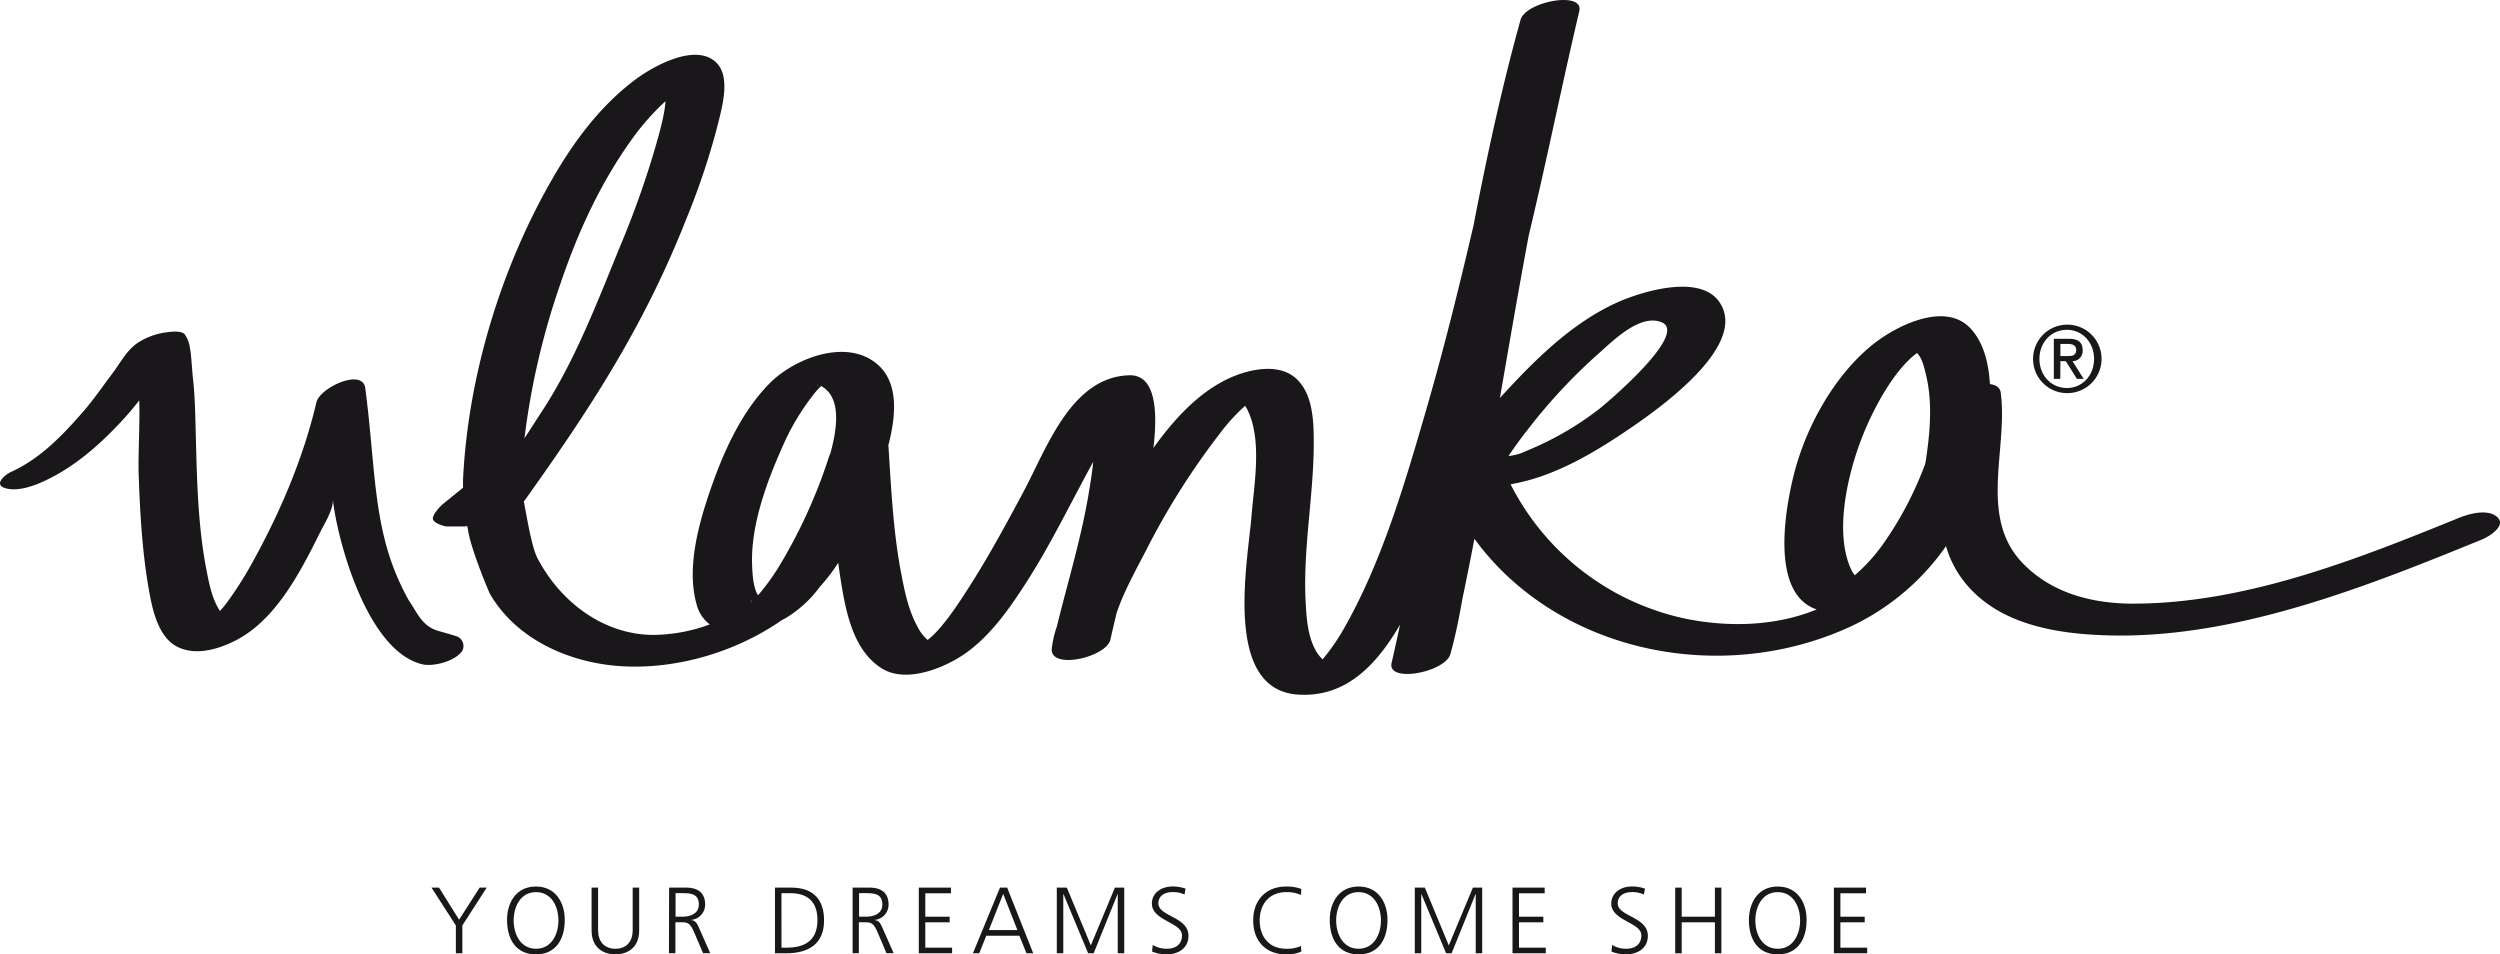 <svg id="Capa_1" data-name="Capa 1" xmlns="http://www.w3.org/2000/svg" viewBox="0 0 653.49 249.48"><defs><style>.cls-1{fill:#1a171b;}</style></defs><path class="cls-1" d="M774.56,369.39c-2.45-2.35-7.52-.9-10.15.18-26.75,10.9-55.83,22.37-85.08,22.39-10.73,0-21.49-2.75-29.08-10.8-11.37-12.07-3.55-29.86-5.55-44.41-.19-1.31-1.28-2-2.81-2.18-.35-5.75-1.77-11.18-5.28-14.76-6.8-6.95-19.79-.17-25.65,4.66-10,8.2-17.36,21.65-20.42,34.13-2.15,8.76-5.84,29.57,5.08,34.49.32.14.63.27,1,.38-10.73,4.41-23.12,4.74-34.55,2.37a66.83,66.83,0,0,1-45.47-35.06l2.39-.5c9.41-2.09,18.42-7.2,26.4-12.5,7.44-4.95,34-22.74,25.77-34.67-5.15-7.49-20.53-2.65-26.7.12-11.09,5-20.2,13.73-28.42,22.54-.75.8-1.49,1.61-2.24,2.44,2.46-14.2,4.89-28.41,7.55-42.55,4.67-19.47,8.62-39.1,13.2-58.58,1.26-5.37-14-2.53-15.36,2.28-4.91,17.71-8.81,35.66-12.28,53.71-3.78,16.23-7.78,32.4-12.44,48.44-5.54,19.06-11.35,39-21.08,56.32a55.36,55.36,0,0,1-5.32,7.95c-.24.3-.43.53-.61.73a9,9,0,0,1-1.8-2.31c-2.08-3.7-2.41-8.39-2.63-12.54-.81-14.83,2.49-29.62,2.08-44.48-.13-4.87-.8-10.64-4.61-14.09-4.58-4.15-12.36-2.37-17.33-.11-8,3.65-14.49,10.65-19.94,18.29,1.05-8.81.9-19.21-6.3-19-15.2.4-21.62,19.14-27.68,30.48-4.32,8.08-8.69,16.15-13.59,23.9-2.78,4.38-7.5,11.82-11.45,14.8a10.62,10.62,0,0,1-2.58-3.36c-2.52-4.43-3.53-9.82-4.47-14.78-2-10.78-2.5-21.84-3.21-32.78,0-.15.09-.3.12-.45,1.91-7.68,2.91-17.32-4.72-21.94-8.18-4.95-20.51.18-26.52,6.31-7.55,7.71-12.19,18.31-15.64,28.43-3,8.84-6,20-3.36,29.3a9.38,9.38,0,0,0,3.43,5.21,43.47,43.47,0,0,1-14.67,2.74c-13.09,0-24.37-8.62-30.34-20-1.6-3-2.93-11.63-3.59-14.85,17.5-24.48,31.51-46,42.55-74.08a189.2,189.2,0,0,0,8.48-25.75c1-4.2,2.84-11.25-.62-14.81-5.27-5.4-16.3.69-20.94,4.1-9.35,6.87-16.42,16.41-22.17,26.44-13.39,23.33-21.93,51.51-23.2,78.48,0,.66,0,1.33,0,2l-5.46,4.43s-3,2.85-2.33,4,3.33,1.69,3.33,1.69h4.92l.65-.09.18.9c.62,4.75,5.49,16.43,5.85,17,6.42,10.84,18.42,16.73,30.51,18.36,15.05,2,32.36-2.42,45.63-11.64.38-.19.75-.39,1.09-.59a30.77,30.77,0,0,0,8.93-8.19,47.39,47.39,0,0,0,4.79-6.26c.2,1.57.42,3.13.67,4.69,1.31,8.2,3.26,18.37,10.82,23,6.58,4,16.95-.43,22.41-4.48,6.3-4.69,11-11.47,15.21-18,6.52-10.13,11.74-21.06,17.54-31.61-.26,2.4-.6,4.78-1,7.11-1.91,12.17-5.59,24-8.5,35.92a26.86,26.86,0,0,0-1.33,5.71C396,409.46,411,406,412,401.32c.51-2.32,1.06-4.63,1.61-6.93,1.94-5.72,5.1-11.32,7.68-16.32a192.28,192.28,0,0,1,19-30.18,51.49,51.49,0,0,1,6.91-7.65,11.27,11.27,0,0,1,.75,1.34c3.69,7.94,1.6,19.12.92,27.47-1,12.2-7.46,45.13,11.91,46.66,12.88,1,21-8.09,26.93-18.28-.72,3.33-1.45,6.66-2.22,10-1.24,5.39,14,2.5,15.36-2.28s2.3-9.72,3.19-14.64q1.61-7.74,3.1-15.5c21,28.76,61.78,38.08,95.27,24.27a62.94,62.94,0,0,0,28-22.35,27,27,0,0,0,6.5,11.29c8.79,9.32,22.64,11.57,34.73,12,33.6,1.28,68.19-12.5,98.8-25C772,374.62,777,371.74,774.56,369.39Zm-506.4-60.87c4.56-13.56,10.6-26.72,19-38.31a64.27,64.27,0,0,1,8.52-9.58c-.22,3.83-1.88,9.27-2.52,11.6a243.24,243.24,0,0,1-9.62,27c-5.8,14.25-11.69,29.59-20.17,42.49-1.53,2.32-3,4.68-4.54,7A194.15,194.15,0,0,1,268.16,308.52Zm67.56,26.32c-.61.1-.57-.15,0,0Zm-17.29,56.3c-.71.51-.73.21,0,0Zm20.31-38.29a2.92,2.92,0,0,0-.25.5,135.67,135.67,0,0,1-13.41,29.35,59.4,59.4,0,0,1-4.84,6.65l-.37.43c-1.31-2.11-1.44-5.69-1.53-7.53-.51-10.84,4-22.61,8.35-32.27a61.18,61.18,0,0,1,8-13.06,16.22,16.22,0,0,1,1.69-1.83,6,6,0,0,1,.92.59C341.57,339,340.52,346.46,338.74,352.85Zm78.91-14.31h0C417.89,338.26,417.9,338.25,417.65,338.54Zm103,8.49a143.08,143.08,0,0,1,18.76-20.28c3.87-3.41,11-10.68,16.69-8.33,7.15,3-14.69,21.39-16.48,22.75A80.5,80.5,0,0,1,520.8,352a13.36,13.36,0,0,1-4.76,1.36C517.49,351.24,519,349.13,520.63,347Zm104.62,6.71c-.08.58-.21,1.14-.31,1.71a91.27,91.27,0,0,1-10.67,20.47,46.16,46.16,0,0,1-7.71,8.61,7.32,7.32,0,0,1-.72-1c-4.84-9.55-1.23-25,2.36-34.42,2.63-6.93,8.2-17.95,14.61-22.66l0,0c1.43,1.46,1.9,3.89,2.37,5.8C626.87,339.14,626.28,346.77,625.25,353.74Z" transform="translate(-121.73 -234.17)"/><path class="cls-1" d="M662,336.93a8.95,8.95,0,1,0-8.83-8.95A8.9,8.9,0,0,0,662,336.93Zm0-16.55c4.06,0,7.11,3.32,7.11,7.6s-3,7.61-7.11,7.61-7.17-3.32-7.17-7.61S657.92,320.38,662,320.38Z" transform="translate(-121.73 -234.17)"/><path class="cls-1" d="M660.31,328.58h1.42l2.89,4.63h1.78l-2.93-4.63a2.66,2.66,0,0,0,2.66-2.9c0-2-1.17-2.95-3.54-2.95h-4v10.48h1.69Zm0-4.51h2c1.07,0,2.13.35,2.13,1.53,0,1.37-.84,1.64-2.13,1.64h-2Z" transform="translate(-121.73 -234.17)"/><path class="cls-1" d="M241.27,400.56c-1.73-.59-4.3-1.27-5-1.48-4.22-1.28-5.29-4.46-7.7-8-9.59-17.19-8.37-32.7-11.36-55.46-.7-5.33-11.88-.09-12.76,3.68-3.53,15.05-9.89,29.75-17.44,43.14a95.41,95.41,0,0,1-5.78,9c-.63.86-1.29,1.65-2,2.43-2-3-2.78-6.89-3.46-10.34-2.64-13.31-2.59-27.37-3-40.89-.11-3.35-.25-6.72-.66-10.05-.18-2.09-.51-6.94-.69-7.1a8.25,8.25,0,0,0-1.36-3.87c-.91-1.22-4.26-.68-5.41-.49a17.74,17.74,0,0,0-6.68,2.5c-3.08,1.94-4.71,5.33-6.85,8.15-2.61,3.43-5,7-7.84,10.21-5.33,6.12-11.18,12.16-18.67,15.54-1.46.66-4.67,3.27-1.58,4.22s7-.36,9.89-1.66c8.05-3.63,14.75-9.53,20.71-15.95,1.6-1.71,3.08-3.49,4.5-5.3l0,0c.2,6-.32,14.56-.16,19.12.37,10.75,1,21.92,3.07,32.48.86,4.37,2.5,10.26,6.68,12.6,4.86,2.71,11,.91,15.65-1.48,10.66-5.49,17.06-18.25,22.2-28.56.7-1.41,3.43-5.8,3.16-8.31,1.11,10.28,8.78,39.54,23.32,43.11,2.92.71,8.81-.76,10.59-3.63A2.73,2.73,0,0,0,241.27,400.56Z" transform="translate(-121.73 -234.17)"/><polygon class="cls-1" points="119.16 241.91 112.79 232.02 114.76 232.02 120 240.41 125.38 232.02 127.22 232.02 120.86 241.91 120.86 249.18 119.16 249.18 119.16 241.91"/><path class="cls-1" d="M261.81,465.9c5.17,0,7.6,4.23,7.55,8.87-.05,5.26-2.6,8.88-7.55,8.88s-7.49-3.62-7.54-8.88c-.05-4.64,2.38-8.87,7.54-8.87M256,474.77c0,3.64,1.82,7.4,5.85,7.4s5.85-3.76,5.85-7.4-1.81-7.4-5.85-7.4-5.85,3.76-5.85,7.4" transform="translate(-121.73 -234.17)"/><path class="cls-1" d="M288.81,477.35c0,5.07-3.71,6.3-6.22,6.3s-6.22-1.23-6.22-6.3V466.19h1.7v11.16c0,2.81,1.55,4.82,4.52,4.82s4.52-2,4.52-4.82V466.19h1.7Z" transform="translate(-121.73 -234.17)"/><path class="cls-1" d="M296.63,466.19h4.42c3.05,0,5,1.31,5,4.45a4,4,0,0,1-3.81,4v0c1.38.17,1.67.91,2.21,2.06l2.93,6.64h-1.87l-2.48-5.8c-1-2.21-1.72-2.29-3.34-2.29h-1.41v8.09h-1.69Zm1.69,7.6h1.8c2,0,4.28-.76,4.28-3.15,0-2.8-2-3-4.33-3h-1.75Z" transform="translate(-121.73 -234.17)"/><path class="cls-1" d="M324.31,466.19h4.26c6.14,0,8.57,3.54,8.57,8.56,0,6.22-4.15,8.6-9.83,8.6h-3Zm1.7,15.69h1.4c4.87,0,8-2,8-7.23s-3.12-7-7-7H326Z" transform="translate(-121.73 -234.17)"/><path class="cls-1" d="M344.6,466.19H349c3.05,0,5,1.31,5,4.45a4,4,0,0,1-3.81,4v0c1.38.17,1.67.91,2.21,2.06l2.93,6.64h-1.87l-2.48-5.8c-1-2.21-1.72-2.29-3.35-2.29h-1.4v8.09H344.6Zm1.69,7.6h1.8c2,0,4.28-.76,4.28-3.15,0-2.8-2-3-4.33-3h-1.75Z" transform="translate(-121.73 -234.17)"/><polygon class="cls-1" points="240.17 232.02 248.58 232.02 248.58 233.5 241.87 233.5 241.87 239.62 248.24 239.62 248.24 241.09 241.87 241.09 241.87 247.71 248.88 247.71 248.88 249.18 240.17 249.18 240.17 232.02"/><path class="cls-1" d="M383.12,466.19H385l6.81,17.16h-1.77l-1.85-4.59h-8.65l-1.84,4.59h-1.65Zm.84,1.63-3.74,9.46h7.45Z" transform="translate(-121.73 -234.17)"/><polygon class="cls-1" points="276.24 232.02 278.87 232.02 285.14 247.12 291.43 232.02 293.87 232.02 293.87 249.18 292.17 249.18 292.17 233.72 292.12 233.72 285.88 249.18 284.43 249.18 277.99 233.72 277.94 233.72 277.94 249.18 276.24 249.18 276.24 232.02"/><path class="cls-1" d="M423.05,481.16a6.76,6.76,0,0,0,3.79,1c2.11,0,3.86-1.08,3.86-3.51,0-3.37-7.87-3.79-7.87-8.29,0-2.75,2.41-4.47,5.43-4.47a10.27,10.27,0,0,1,3.37.56l-.27,1.55a7.1,7.1,0,0,0-3.12-.64c-1.77,0-3.71.74-3.71,2.95,0,3.45,7.86,3.47,7.86,8.48,0,3.47-3,4.85-5.63,4.85a9.84,9.84,0,0,1-3.88-.74Z" transform="translate(-121.73 -234.17)"/><path class="cls-1" d="M461.8,468.11a8.86,8.86,0,0,0-3.84-.74c-4.45,0-6.95,3.15-6.95,7.4s2.43,7.4,6.95,7.4a8.52,8.52,0,0,0,3.84-.73l.09,1.47a9.33,9.33,0,0,1-3.93.74c-5.41,0-8.65-3.57-8.65-8.88s3.34-8.87,8.65-8.87a11,11,0,0,1,3.93.64Z" transform="translate(-121.73 -234.17)"/><path class="cls-1" d="M476.87,465.9c5.16,0,7.59,4.23,7.55,8.87-.05,5.26-2.61,8.88-7.55,8.88s-7.5-3.62-7.55-8.88c-.05-4.64,2.39-8.87,7.55-8.87M471,474.77c0,3.64,1.82,7.4,5.85,7.4s5.85-3.76,5.85-7.4-1.82-7.4-5.85-7.4-5.85,3.76-5.85,7.4" transform="translate(-121.73 -234.17)"/><polygon class="cls-1" points="369.82 232.02 372.45 232.02 378.71 247.12 385.01 232.02 387.44 232.02 387.44 249.18 385.75 249.18 385.75 233.72 385.7 233.72 379.45 249.18 378 249.18 371.56 233.72 371.51 233.72 371.51 249.18 369.82 249.18 369.82 232.02"/><polygon class="cls-1" points="395.36 232.02 403.77 232.02 403.77 233.5 397.06 233.5 397.06 239.62 403.42 239.62 403.42 241.09 397.06 241.09 397.06 247.71 404.06 247.71 404.06 249.18 395.36 249.18 395.36 232.02"/><path class="cls-1" d="M543.13,481.16a6.75,6.75,0,0,0,3.78,1c2.12,0,3.86-1.08,3.86-3.51,0-3.37-7.86-3.79-7.86-8.29,0-2.75,2.41-4.47,5.43-4.47a10.27,10.27,0,0,1,3.37.56l-.27,1.55a7.1,7.1,0,0,0-3.12-.64c-1.78,0-3.72.74-3.72,2.95,0,3.45,7.87,3.47,7.87,8.48,0,3.47-3,4.85-5.63,4.85a9.84,9.84,0,0,1-3.88-.74Z" transform="translate(-121.73 -234.17)"/><polygon class="cls-1" points="437.89 232.02 439.59 232.02 439.59 239.62 448.27 239.62 448.27 232.02 449.96 232.02 449.96 249.18 448.27 249.18 448.27 241.09 439.59 241.09 439.59 249.18 437.89 249.18 437.89 232.02"/><path class="cls-1" d="M586.42,465.9c5.17,0,7.6,4.23,7.55,8.87-.05,5.26-2.6,8.88-7.55,8.88s-7.49-3.62-7.54-8.88c0-4.64,2.38-8.87,7.54-8.87m-5.85,8.87c0,3.64,1.82,7.4,5.85,7.4s5.85-3.76,5.85-7.4-1.82-7.4-5.85-7.4-5.85,3.76-5.85,7.4" transform="translate(-121.73 -234.17)"/><polygon class="cls-1" points="479.37 232.02 487.78 232.02 487.78 233.5 481.07 233.5 481.07 239.62 487.43 239.62 487.43 241.09 481.07 241.09 481.07 247.71 488.07 247.71 488.07 249.18 479.37 249.18 479.37 232.02"/></svg>